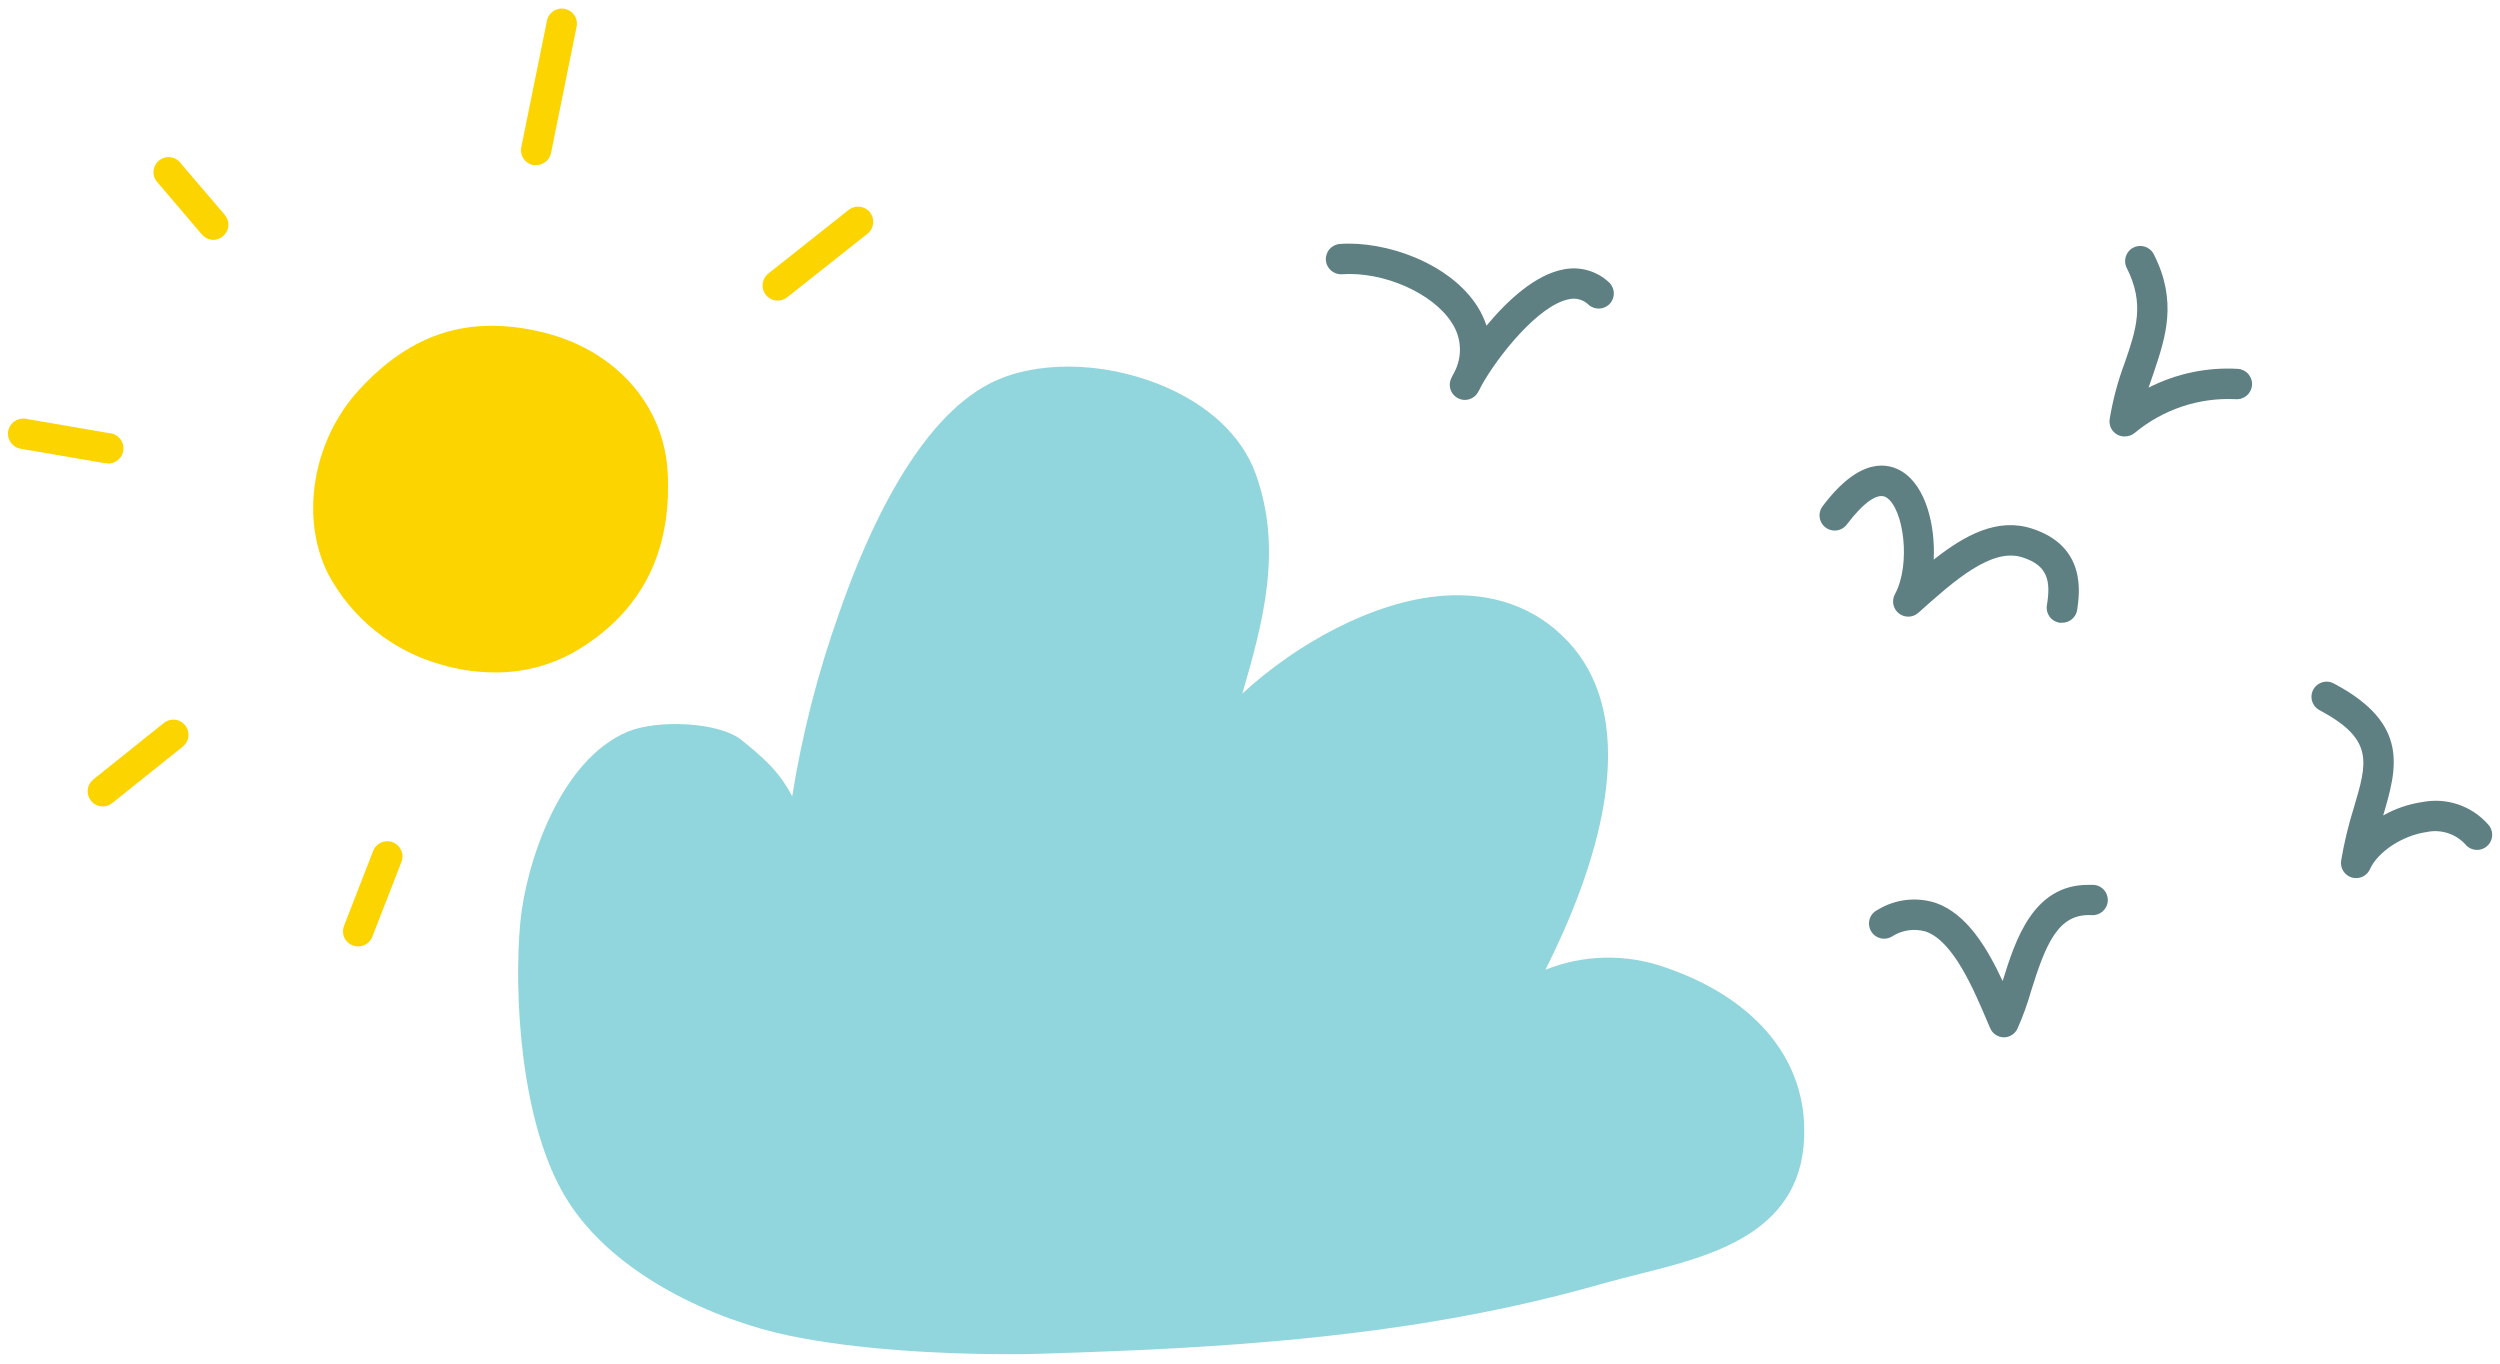 <svg width="330px" height="180px" viewBox="135 210 330 180" fill="none" xmlns="http://www.w3.org/2000/svg"><g id="Random/Element 25"><g id="weather"><g id="stickers_expanded"><path id="Path" d="M354.76 337.68C349.64 335.878 344.042 335.992 339 338C345.3 325.5 352.49 305.58 341.76 294.45C337.63 290.17 332.01 288.16 325.49 288.64C316.24 289.33 306.09 295.01 298.99 301.55C301.69 292.22 304.37 282.55 300.75 272.55C298.93 267.48 294.39 263.28 287.98 260.72C280.32 257.67 271.6 257.61 265.76 260.57C256.31 265.34 249.65 279.72 245.76 290.94C242.96 298.794 240.888 306.888 239.57 315.12C237.78 311.66 235.57 309.89 232.97 307.75C229.97 305.26 221.77 304.97 217.91 306.56C208.91 310.27 204.41 323.99 203.68 331.76C202.8 341.05 203.68 358.45 209.82 368.31C216.08 378.42 229.55 384.31 239.19 386.31C247.94 388.13 259.19 388.75 267.74 388.75C269.39 388.75 270.95 388.75 272.37 388.69C279.53 388.47 285.37 388.24 290.66 387.94C313.24 386.67 330.54 384.03 346.76 379.38C348.2 378.97 349.76 378.59 351.31 378.19C361.18 375.72 373.46 372.64 373.16 358.87C373 349.32 366.26 341.59 354.76 337.68Z" fill="#91D5DD"/><path id="Path_2" d="M223.13 272.301C222.64 263.431 216.2 256.201 206.72 253.881C197.08 251.521 189.36 253.881 182.42 261.441C176.28 268.091 174.56 278.321 178.32 285.771C181.43 291.603 186.787 295.912 193.15 297.701C195.462 298.398 197.864 298.755 200.28 298.761C203.951 298.799 207.568 297.875 210.77 296.081C219.56 291.001 223.72 283.001 223.13 272.301Z" fill="#FCD400"/><path id="Path_3" d="M205.77 231.79C205.637 231.804 205.503 231.804 205.37 231.79C204.85 231.684 204.394 231.376 204.101 230.933C203.809 230.491 203.704 229.95 203.81 229.43L207.17 212.88C207.264 212.136 207.766 211.507 208.471 211.25C209.175 210.994 209.964 211.153 210.514 211.663C211.064 212.173 211.283 212.948 211.08 213.67L207.73 230.23C207.524 231.146 206.708 231.794 205.77 231.79Z" fill="#FCD400"/><path id="Path_4" d="M237.659 249.68C236.807 249.681 236.049 249.141 235.769 248.336C235.489 247.532 235.751 246.638 236.419 246.11L247.019 237.71C247.58 237.265 248.336 237.154 249.001 237.417C249.667 237.68 250.142 238.279 250.246 238.987C250.351 239.695 250.07 240.405 249.509 240.85L238.899 249.25C238.546 249.529 238.109 249.68 237.659 249.68Z" fill="#FCD400"/><path id="Path_5" d="M163.189 241.66C162.601 241.663 162.042 241.407 161.659 240.96L155.599 233.85C155.036 233.012 155.187 231.885 155.95 231.224C156.713 230.563 157.85 230.574 158.599 231.25L164.669 238.36C165.013 238.765 165.182 239.289 165.139 239.818C165.096 240.347 164.844 240.837 164.439 241.18C164.09 241.479 163.649 241.649 163.189 241.66V241.66Z" fill="#FCD400"/><path id="Path_6" d="M149.119 271.13C149.006 271.14 148.892 271.14 148.779 271.13L137.719 269.23C136.629 269.045 135.894 268.011 136.079 266.92C136.264 265.83 137.299 265.095 138.389 265.28L149.459 267.18C150.564 267.274 151.383 268.246 151.289 269.35C151.195 270.455 150.224 271.274 149.119 271.18V271.13Z" fill="#FCD400"/><path id="Path_7" d="M148.569 316.45C147.72 316.45 146.965 315.914 146.683 315.113C146.402 314.312 146.657 313.421 147.319 312.89L156.579 305.47C157.134 304.997 157.902 304.863 158.585 305.12C159.267 305.378 159.755 305.987 159.858 306.709C159.96 307.431 159.662 308.152 159.079 308.59L149.819 316C149.466 316.288 149.025 316.447 148.569 316.45V316.45Z" fill="#FCD400"/><path id="Path_8" d="M182.28 334.93C182.031 334.931 181.783 334.887 181.55 334.8C181.055 334.608 180.657 334.227 180.443 333.741C180.229 333.255 180.217 332.705 180.41 332.21L184.26 322.32C184.519 321.654 185.114 321.176 185.82 321.067C186.527 320.958 187.238 321.235 187.685 321.792C188.133 322.35 188.249 323.104 187.99 323.77L184.14 333.66C183.84 334.425 183.102 334.929 182.28 334.93Z" fill="#FCD400"/><path id="Path_9" d="M328.359 262.79C327.673 262.786 327.036 262.431 326.673 261.848C326.31 261.266 326.271 260.538 326.569 259.92C326.679 259.69 326.809 259.43 326.969 259.15C328.061 257.086 327.943 254.591 326.659 252.64C324.189 248.71 317.659 245.82 312.149 246.2C311.045 246.274 310.089 245.439 310.014 244.335C309.94 243.23 310.775 242.274 311.879 242.2C317.979 241.77 326.449 244.77 330.049 250.5C330.536 251.281 330.929 252.117 331.219 252.99C334.029 249.59 337.699 246.26 341.349 245.57C343.529 245.116 345.793 245.759 347.409 247.29C348.196 248.041 348.237 249.284 347.503 250.086C346.768 250.888 345.527 250.957 344.709 250.24C344.025 249.56 343.039 249.28 342.099 249.5C338.099 250.26 332.709 257.01 330.549 260.91C330.417 261.205 330.267 261.493 330.099 261.77C329.746 262.399 329.081 262.789 328.359 262.79Z" fill="#5F8083"/><path id="Path_10" d="M415.47 267.611C415.121 267.619 414.777 267.536 414.47 267.371C413.76 266.97 413.365 266.179 413.47 265.371C413.886 262.811 414.556 260.298 415.47 257.871C416.96 253.541 418.14 250.111 415.73 245.371C415.23 244.385 415.624 243.18 416.61 242.681C417.596 242.181 418.8 242.575 419.3 243.561C422.47 249.811 420.84 254.561 419.3 259.171C419.067 259.837 418.837 260.504 418.61 261.171C422.262 259.304 426.346 258.448 430.44 258.691C431.545 258.787 432.362 259.761 432.265 260.866C432.168 261.97 431.195 262.787 430.09 262.691C425.26 262.455 420.518 264.04 416.8 267.131C416.43 267.447 415.957 267.618 415.47 267.611Z" fill="#5F8083"/><path id="Path_11" d="M407.16 292.201H406.84C406.316 292.115 405.847 291.824 405.538 291.393C405.228 290.961 405.103 290.424 405.19 289.901C405.71 286.711 405.35 284.651 401.96 283.571C397.88 282.261 392.96 286.651 388.22 290.891C387.496 291.537 386.412 291.571 385.65 290.971C384.882 290.367 384.662 289.298 385.13 288.441C387.28 284.441 386.28 277.111 384 275.661C382.9 274.961 381 276.301 378.79 279.221C378.365 279.796 377.665 280.1 376.954 280.02C376.244 279.939 375.63 279.486 375.344 278.83C375.059 278.174 375.145 277.416 375.57 276.841C380.57 270.171 384.32 271.121 386.15 272.291C389.15 274.201 390.48 279.211 390.25 283.871C394.38 280.611 398.65 278.311 403.18 279.761C410.53 282.111 409.48 288.461 409.18 290.551C409.007 291.524 408.148 292.226 407.16 292.201Z" fill="#5F8083"/><path id="Path_12" d="M399.538 346.93H399.488C398.704 346.909 398.004 346.432 397.698 345.71L397.398 345.01C395.468 340.46 392.818 334.22 389.188 332.96C387.679 332.525 386.056 332.766 384.738 333.62C384.108 334 383.321 334.004 382.687 333.629C382.054 333.254 381.677 332.562 381.707 331.827C381.736 331.092 382.167 330.432 382.828 330.11C385.13 328.694 387.935 328.354 390.508 329.18C394.588 330.61 397.258 335.02 399.348 339.5C401.028 334.09 403.348 326.8 410.638 326.8H411.348C412.453 326.866 413.295 327.815 413.228 328.92C413.162 330.024 412.213 330.866 411.108 330.8C406.678 330.54 405.058 334.57 403.108 340.8C402.626 342.508 402.021 344.179 401.298 345.8C400.971 346.478 400.291 346.914 399.538 346.93Z" fill="#5F8083"/><path id="Path_13" d="M445.999 325.911C445.81 325.908 445.622 325.881 445.439 325.831C444.48 325.547 443.878 324.599 444.029 323.611C444.427 321.241 444.988 318.902 445.709 316.611C447.489 310.611 448.379 307.611 441.269 303.791C440.599 303.479 440.156 302.823 440.116 302.085C440.077 301.347 440.447 300.647 441.08 300.265C441.713 299.883 442.505 299.882 443.139 300.261C453.089 305.541 451.419 311.421 449.579 317.641C451.179 316.737 452.931 316.137 454.749 315.871C457.961 315.242 461.265 316.365 463.429 318.821C463.934 319.36 464.101 320.133 463.863 320.833C463.625 321.532 463.02 322.043 462.291 322.162C461.562 322.281 460.827 321.988 460.379 321.401C459.078 320.029 457.157 319.434 455.309 319.831C452.139 320.281 448.859 322.431 447.829 324.741C447.502 325.457 446.786 325.915 445.999 325.911Z" fill="#5F8083"/></g></g></g></svg>